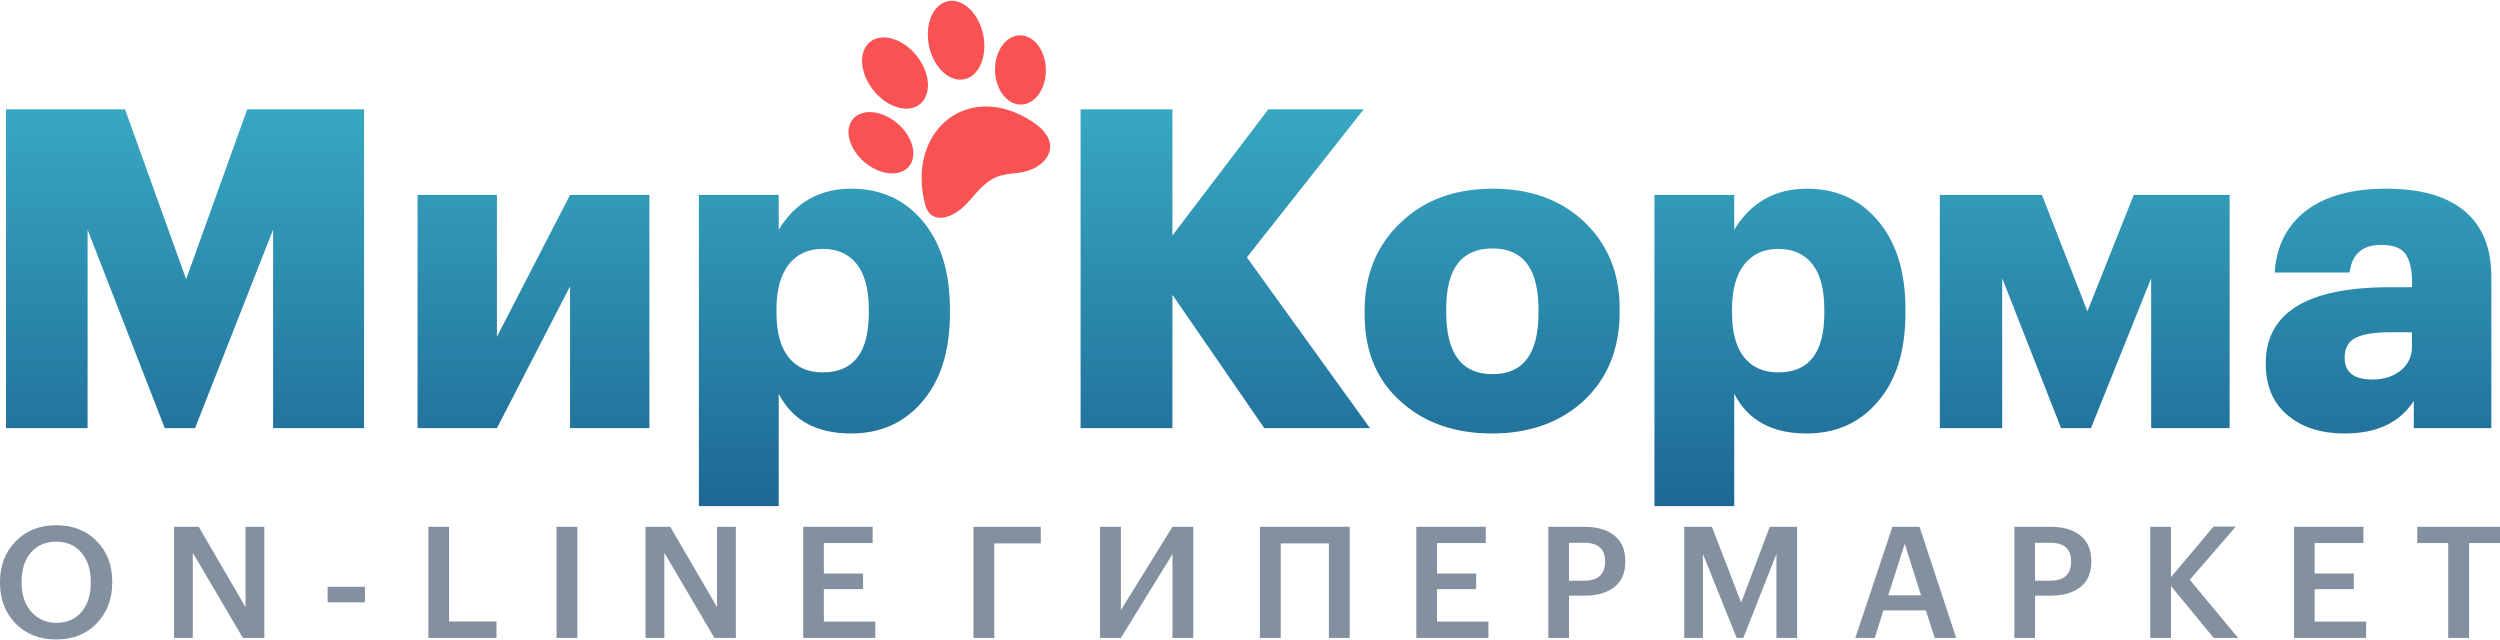 <?xml version="1.0" encoding="UTF-8"?> <!-- Creator: CorelDRAW 2017 --> <svg xmlns="http://www.w3.org/2000/svg" xmlns:xlink="http://www.w3.org/1999/xlink" xml:space="preserve" width="777px" height="199px" version="1.1" style="shape-rendering:geometricPrecision; text-rendering:geometricPrecision; image-rendering:optimizeQuality; fill-rule:evenodd; clip-rule:evenodd" viewBox="0 0 803.34 205.22"> <defs> <style type="text/css"> <![CDATA[ .fil1 {fill:#F95252} .fil2 {fill:#82909F;fill-rule:nonzero} .fil0 {fill:url(#id0);fill-rule:nonzero} ]]> </style> <linearGradient id="id0" gradientUnits="userSpaceOnUse" x1="406.63" y1="163.22" x2="406.62" y2="29.13"> <stop offset="0" style="stop-opacity:1; stop-color:#1D6794"></stop> <stop offset="1" style="stop-opacity:1; stop-color:#39ABC3"></stop> </linearGradient> </defs> <g id="Layer_x0020_1">  <path class="fil0" d="M1.93 34.87l38.25 0 19.63 54.58 19.63 -54.58 37.54 0 0 102.44 -29.23 0 0 -63.76 -25.07 63.76 -9.74 0 -24.79 -63.76 0 63.76 -26.22 0 0 -102.44zm132.24 102.44l0 -74.94 25.51 0 0 45.57 23.5 -45.57 25.5 0 0 74.94 -25.5 0 0 -45.56 -23.5 45.56 -25.51 0zm90.41 -74.94l25.65 0 0 11.18c5.35,-8.79 13.13,-13.18 23.35,-13.18 9.17,0 16.62,3.25 22.35,9.74 6.21,6.97 9.32,16.67 9.32,29.09l0 1.14c0,12.42 -3.11,22.07 -9.32,28.95 -5.73,6.49 -13.22,9.74 -22.49,9.74 -11.08,0 -18.82,-4.25 -23.21,-12.75l0 36.1 -25.65 0 0 -100.01zm39.83 57.03c9.84,0 14.76,-6.35 14.76,-19.06l0 -1.14c0,-6.5 -1.29,-11.37 -3.87,-14.62 -2.58,-3.24 -6.21,-4.87 -10.89,-4.87 -4.68,0 -8.33,1.67 -10.96,5.02 -2.62,3.34 -3.94,8.12 -3.94,14.32l0 1.15c0,6.3 1.29,11.08 3.87,14.33 2.58,3.25 6.26,4.87 11.03,4.87zm82.82 -84.53l29.51 0 0 40.54 30.81 -40.54 30.66 0 -37.54 47.56 39.55 54.88 -33.96 0 -29.52 -42.84 0 42.84 -29.51 0 0 -102.44zm132.39 85.1c9.84,0 14.75,-6.54 14.75,-19.63l0 -1.14c0,-13.09 -4.91,-19.63 -14.75,-19.63 -9.94,0 -14.9,6.45 -14.9,19.34l0 1.15c0,13.27 4.96,19.91 14.9,19.91zm29.08 8.74c-7.64,6.88 -17.38,10.32 -29.23,10.32 -11.84,0 -21.54,-3.34 -29.08,-10.03 -7.93,-6.88 -11.89,-16.29 -11.89,-28.23l0 -1.14c0,-11.75 3.96,-21.3 11.89,-28.66 7.54,-7.07 17.29,-10.6 29.23,-10.6 11.94,0 21.63,3.44 29.08,10.31 7.84,7.27 11.75,16.67 11.75,28.23l0 1.15c0,11.84 -3.91,21.39 -11.75,28.65zm22.93 -66.34l25.64 0 0 11.18c5.35,-8.79 13.14,-13.18 23.36,-13.18 9.17,0 16.62,3.25 22.35,9.74 6.21,6.97 9.31,16.67 9.31,29.09l0 1.14c0,12.42 -3.1,22.07 -9.31,28.95 -5.73,6.49 -13.23,9.74 -22.5,9.74 -11.08,0 -18.81,-4.25 -23.21,-12.75l0 36.1 -25.64 0 0 -100.01zm39.83 57.03c9.84,0 14.76,-6.35 14.76,-19.06l0 -1.14c0,-6.5 -1.29,-11.37 -3.87,-14.62 -2.58,-3.24 -6.21,-4.87 -10.89,-4.87 -4.68,0 -8.34,1.67 -10.96,5.02 -2.63,3.34 -3.94,8.12 -3.94,14.32l0 1.15c0,6.3 1.29,11.08 3.87,14.33 2.58,3.25 6.25,4.87 11.03,4.87zm71.92 -30.23l0 48.14 -20.05 0 0 -74.94 32.81 0 14.61 37.4 14.9 -37.4 30.81 0 0 74.94 -25.22 0 0 -48.14 -19.34 48.14 -9.6 0 -18.92 -48.14zm110.04 49.86c-7.26,0 -13.13,-1.77 -17.62,-5.3 -5.16,-3.92 -7.74,-9.65 -7.74,-17.2 0,-16.33 13.28,-24.5 39.83,-24.5l7.17 0 0 -1.72c0,-4.01 -0.7,-6.99 -2.08,-8.95 -1.39,-1.96 -3.99,-2.94 -7.81,-2.94 -6.02,0 -9.41,2.96 -10.17,8.89l-24.07 0c0.57,-8.79 4.15,-15.57 10.74,-20.35 6.12,-4.39 14.47,-6.59 25.08,-6.59 10.69,0 18.91,2.24 24.64,6.73 6.11,4.78 9.17,11.99 9.17,21.64l0 48.57 -24.93 0 0 -8.74c-4.49,6.97 -11.89,10.46 -22.21,10.46zm8.89 -17.34c3.72,0 6.78,-0.98 9.16,-2.94 2.39,-1.95 3.59,-4.51 3.59,-7.66l0 -4.59 -6.74 0c-5.25,0 -9.05,0.6 -11.39,1.8 -2.34,1.19 -3.51,3.32 -3.51,6.37 0,4.68 2.96,7.02 8.89,7.02z"></path> <path class="fil1" d="M331.7 38.81c9.18,5.98 6.24,13.01 -0.94,15.64 -4.07,1.49 -8.03,0.52 -12.14,2.97 -3.74,2.23 -5.83,5.8 -9.07,8.81 -4.45,4.12 -10.63,5.4 -12.24,-0.67 -6.24,-23.53 13.59,-40.32 34.39,-26.75l0 0 0 0zm-3.89 -27.71c4.51,-0.01 8.21,4.96 8.26,11.11 0.07,6.14 -3.55,11.13 -8.05,11.13 -4.52,0.01 -8.23,-4.96 -8.28,-11.11 -0.06,-6.14 3.55,-11.13 8.07,-11.13zm-23.22 -10.97c4.8,-1 9.88,3.79 11.33,10.71 1.45,6.92 -1.26,13.36 -6.05,14.36 -4.81,1.01 -9.89,-3.78 -11.34,-10.7 -1.45,-6.93 1.26,-13.36 6.06,-14.37l0 0zm-24.98 13.06c3.84,-3.06 10.53,-1.05 14.94,4.48 4.41,5.52 4.87,12.49 1.04,15.55 -3.84,3.06 -10.53,1.06 -14.94,-4.48 -4.41,-5.52 -4.87,-12.49 -1.04,-15.55l0 0zm-5.51 24.79c2.93,-3.44 9.32,-2.81 14.28,1.41 4.95,4.21 6.59,10.42 3.68,13.86 -2.93,3.43 -9.32,2.8 -14.28,-1.42 -4.95,-4.21 -6.61,-10.42 -3.68,-13.85z"></path> <path class="fil2" d="M18.18 199.88c3.36,0 6.04,-1.18 8.02,-3.52 1.98,-2.35 2.97,-5.47 2.97,-9.37l0 -0.4c0,-3.76 -0.99,-6.83 -2.97,-9.21 -1.98,-2.39 -4.69,-3.58 -8.12,-3.58 -3.46,0 -6.18,1.17 -8.16,3.5 -1.99,2.33 -2.98,5.44 -2.98,9.34l0 0.4c0,3.86 1.05,6.97 3.15,9.32 2.1,2.34 4.8,3.52 8.09,3.52zm-0.1 5.34c-5.39,0 -9.76,-1.71 -13.08,-5.14 -3.33,-3.43 -5,-7.76 -5,-12.99l0 -0.4c0,-5.26 1.69,-9.61 5.07,-13.04 3.38,-3.43 7.72,-5.14 13.01,-5.14 5.3,0 9.62,1.69 12.96,5.07 3.35,3.38 5.02,7.7 5.02,12.96l0 0.4c0,5.26 -1.65,9.62 -4.97,13.09 -3.31,3.46 -7.65,5.19 -13.01,5.19zm87.2 -16.93l11.99 0 0 4.99 -11.99 0 0 -4.99zm-49.37 -19.28l7.94 0 15.04 25.82 0 -25.82 6.04 0 0 35.71 -6.89 0 -16.09 -27.37 0 27.37 -6.04 0 0 -35.71zm81.75 0l6.65 0 0 30.42 15.23 0 0 5.29 -21.88 0 0 -35.71zm41.18 0l6.69 0 0 35.71 -6.69 0 0 -35.71zm28.59 0l7.94 0 15.04 25.82 0 -25.82 6.04 0 0 35.71 -6.89 0 -16.09 -27.37 0 27.37 -6.04 0 0 -35.71zm50.67 0l22.32 0 0 5.24 -15.68 0 0 9.79 12.59 0 0 5 -12.59 0 0 10.44 16.53 0 0 5.24 -23.17 0 0 -35.71zm54.71 0l21.63 0 0 5.34 -14.94 0 0 30.37 -6.69 0 0 -35.71zm40.67 35.71l0 -35.71 6.7 0 0 26.77 16.58 -26.77 6.69 0 0 35.71 -6.69 0 0 -26.92 -16.58 26.92 -6.7 0zm73.55 -30.37l-15.49 0 0 30.37 -6.69 0 0 -35.71 28.87 0 0 35.71 -6.69 0 0 -30.37zm28.09 -5.34l22.32 0 0 5.24 -15.68 0 0 9.79 12.59 0 0 5 -12.59 0 0 10.44 16.53 0 0 5.24 -23.17 0 0 -35.71zm42.42 0l11.49 0c4.13,0 7.37,0.93 9.71,2.8 2.35,1.86 3.53,4.61 3.53,8.24l0 0.2c0,3.63 -1.19,6.35 -3.55,8.16 -2.37,1.82 -5.55,2.73 -9.54,2.73l-5 0 0 13.58 -6.64 0 0 -35.71zm11.49 17.33c4.49,0 6.74,-2.03 6.74,-6.09l0 -0.2c0,-3.93 -2.25,-5.9 -6.74,-5.9l-4.85 0 0 12.19 4.85 0zm32.18 -17.33l8.89 0 9.4 24.37 9.19 -24.37 8.79 0 0 35.71 -6.65 0 0 -26.97 -10.64 26.97 -2.14 0 -10.84 -26.97 0 26.97 -6 0 0 -35.71zm66.9 0l8.7 0 11.78 35.71 -6.89 0 -2.85 -8.84 -13.63 0 -2.8 8.84 -6.24 0 11.93 -35.71zm-1.34 22.03l10.53 0 -5.24 -16.59 -5.29 16.59zm40.52 -22.03l11.49 0c4.13,0 7.37,0.93 9.71,2.8 2.35,1.86 3.53,4.61 3.53,8.24l0 0.2c0,3.63 -1.19,6.35 -3.55,8.16 -2.36,1.82 -5.55,2.73 -9.54,2.73l-5 0 0 13.58 -6.64 0 0 -35.71zm11.49 17.33c4.5,0 6.74,-2.03 6.74,-6.09l0 -0.2c0,-3.93 -2.24,-5.9 -6.74,-5.9l-4.85 0 0 12.19 4.85 0zm32.18 -17.33l6.65 0 0 16.18 13.68 -16.23 7.15 0 -14.79 17.08 15.54 18.68 -7.85 0 -13.73 -16.68 0 16.68 -6.65 0 0 -35.71zm46.18 0l22.32 0 0 5.24 -15.68 0 0 9.79 12.59 0 0 5 -12.59 0 0 10.44 16.53 0 0 5.24 -23.17 0 0 -35.71zm49.56 5.24l-9.94 0 0 -5.24 26.58 0 0 5.24 -9.94 0 0 30.47 -6.7 0 0 -30.47z"></path> </g> </svg> 